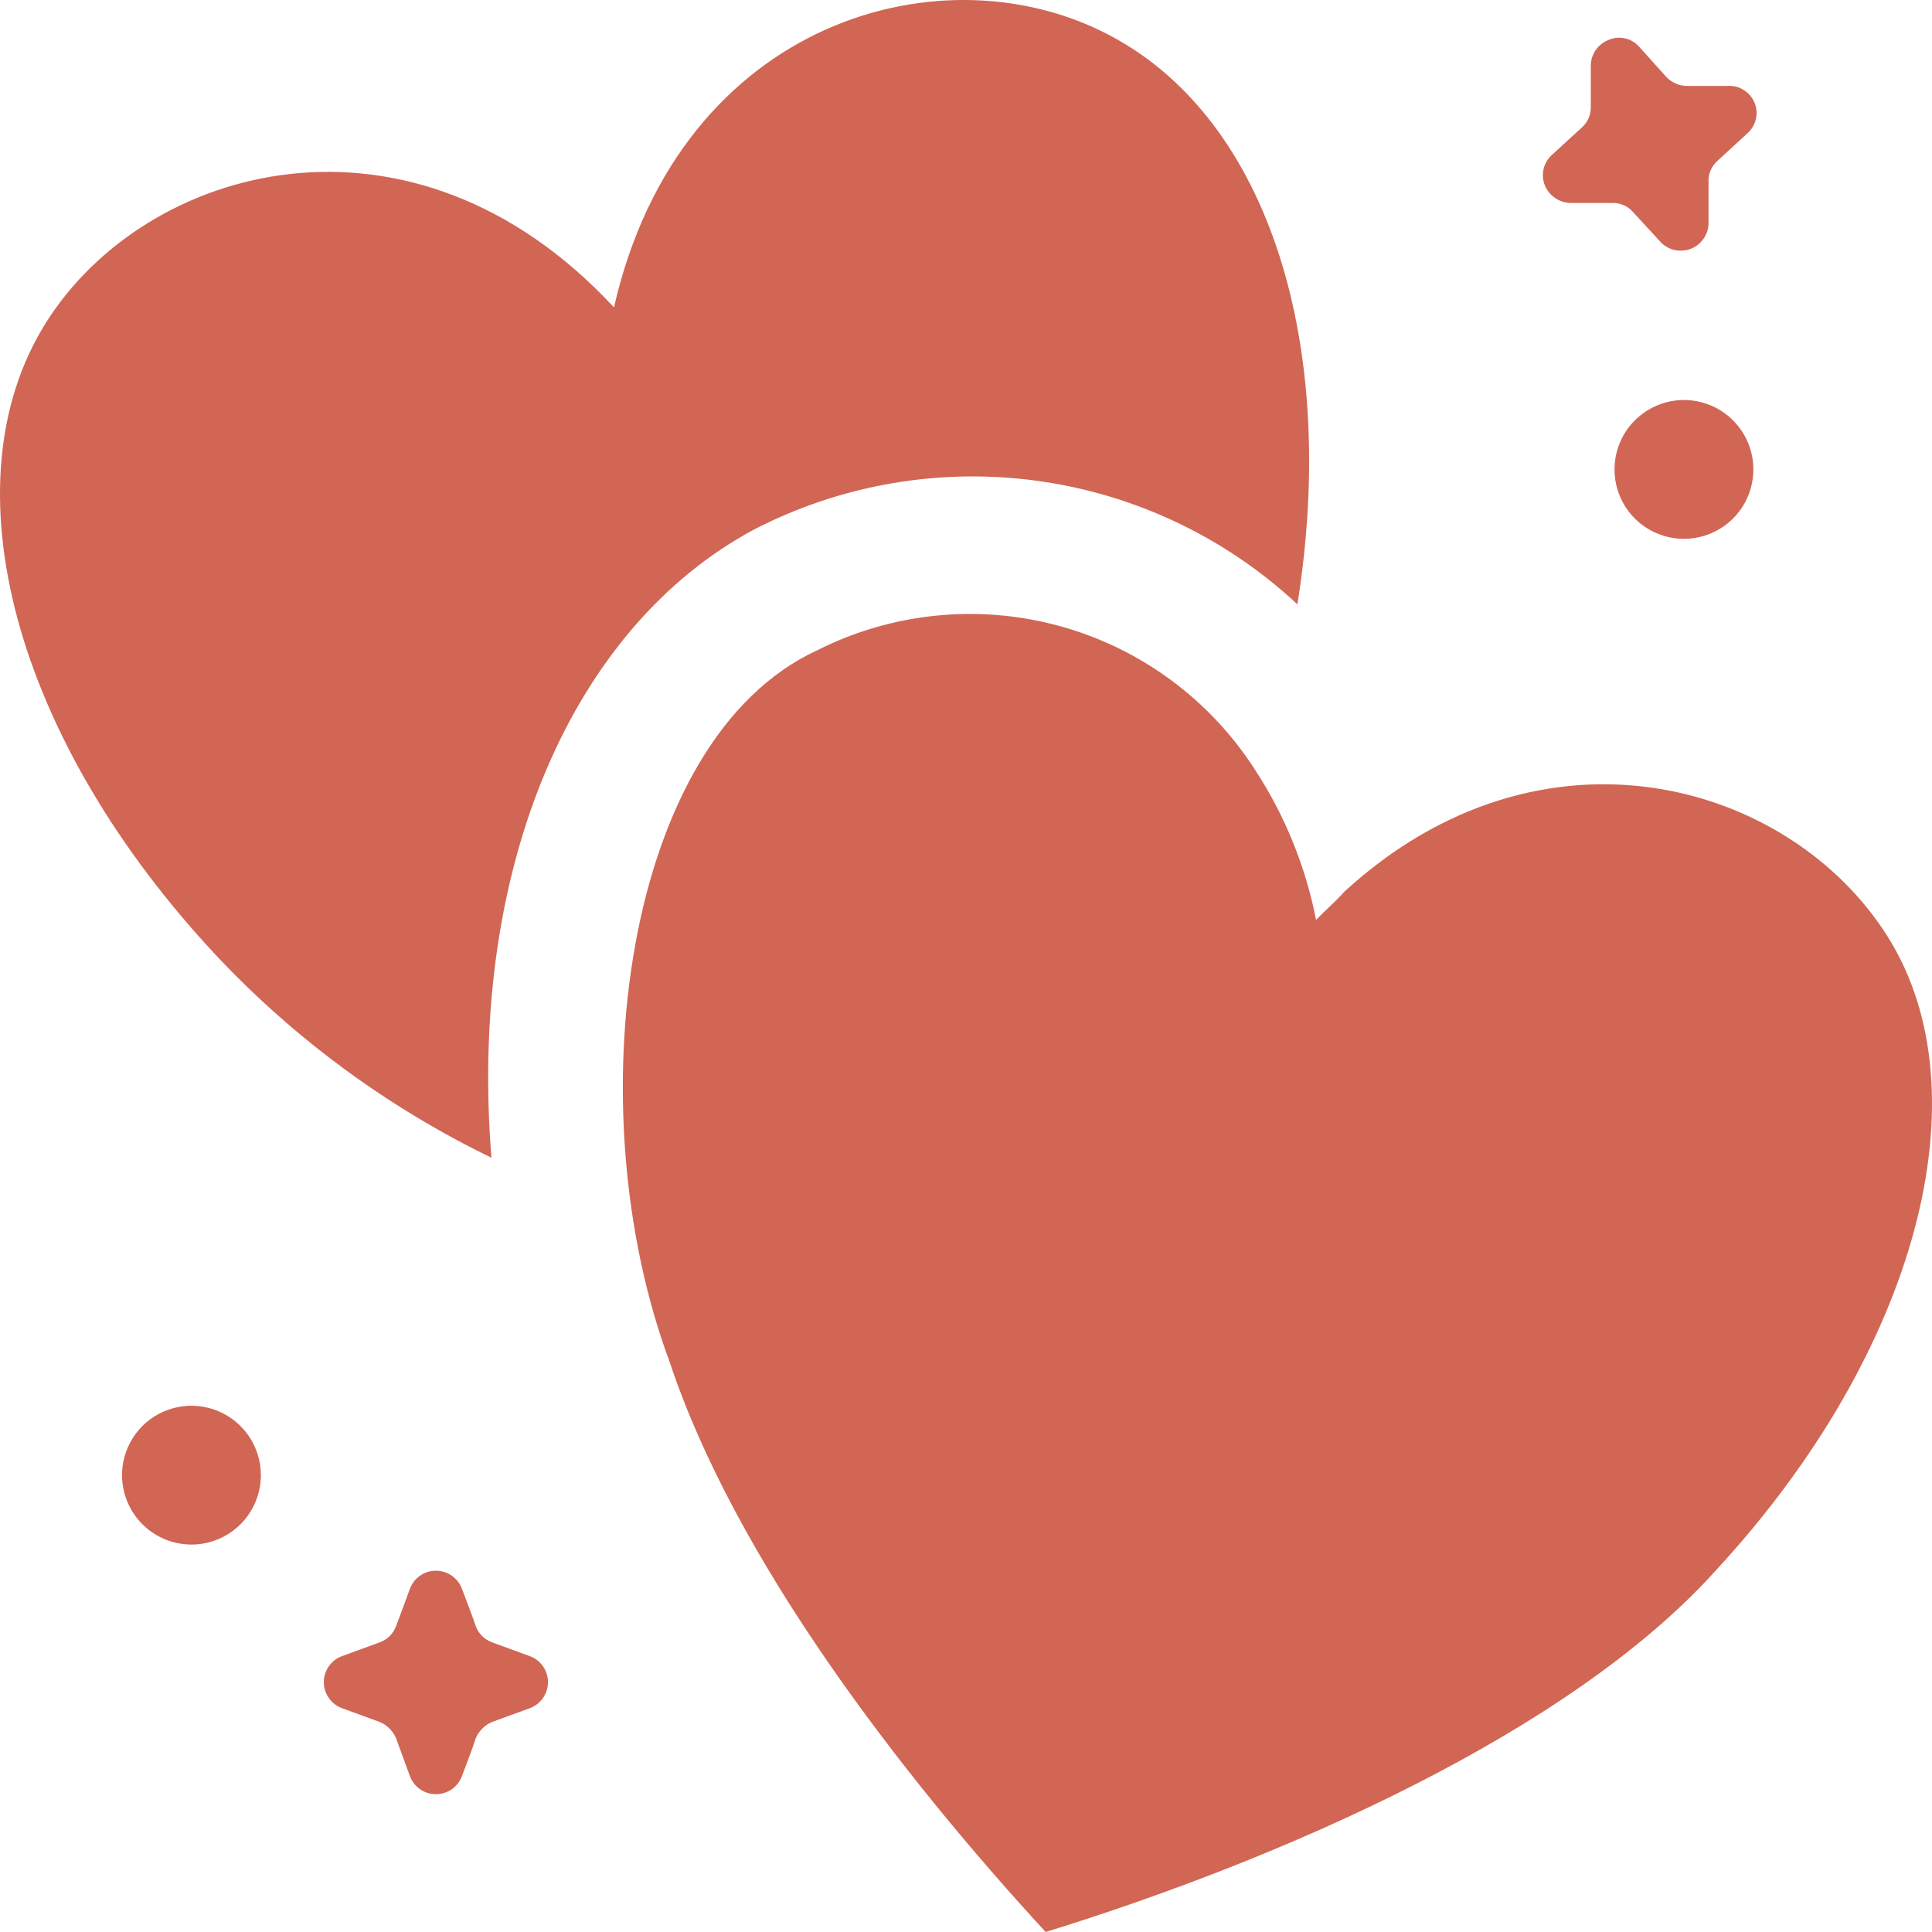 <svg width="30" height="30" viewBox="0 0 30 30" fill="none" xmlns="http://www.w3.org/2000/svg">
<path fill-rule="evenodd" clip-rule="evenodd" d="M26.248 6.216C26.516 6.241 26.764 6.365 26.945 6.564C27.126 6.762 27.226 7.021 27.226 7.289C27.226 7.558 27.126 7.816 26.945 8.015C26.764 8.213 26.516 8.337 26.248 8.362C26.099 8.376 25.948 8.359 25.806 8.311C25.664 8.264 25.533 8.187 25.422 8.086C25.311 7.985 25.222 7.862 25.162 7.725C25.101 7.588 25.07 7.439 25.07 7.289C25.07 7.139 25.101 6.991 25.162 6.854C25.222 6.717 25.311 6.594 25.422 6.493C25.533 6.392 25.664 6.315 25.806 6.267C25.948 6.22 26.099 6.202 26.248 6.216Z" fill="#D16655"/>
<path fill-rule="evenodd" clip-rule="evenodd" d="M2.973 23.984C2.759 23.984 2.551 23.921 2.374 23.802C2.196 23.684 2.058 23.515 1.977 23.318C1.895 23.122 1.874 22.905 1.915 22.696C1.957 22.487 2.06 22.295 2.21 22.144C2.361 21.993 2.553 21.891 2.762 21.849C2.971 21.808 3.188 21.829 3.385 21.91C3.582 21.992 3.75 22.13 3.869 22.307C3.987 22.485 4.051 22.693 4.051 22.906C4.051 23.192 3.937 23.466 3.735 23.668C3.533 23.87 3.258 23.984 2.973 23.984Z" fill="#D16655"/>
<path fill-rule="evenodd" clip-rule="evenodd" d="M20.146 9.384C19.031 8.344 17.622 7.675 16.111 7.467C14.601 7.259 13.064 7.523 11.709 8.222C8.897 9.73 7.266 13.441 7.631 17.977C6.039 17.205 4.6 16.151 3.385 14.866C0.207 11.483 -0.843 7.51 0.704 5.026C2.251 2.543 6.394 1.39 9.534 4.773C10.556 0.284 14.699 -0.849 17.296 0.584C19.686 1.887 20.793 5.326 20.146 9.384Z" fill="#D16655"/>
<path fill-rule="evenodd" clip-rule="evenodd" d="M26.651 24.377C24.373 26.917 19.874 28.875 16.237 30C13.968 27.535 11.409 24.199 10.397 21.144C8.934 17.218 9.675 11.483 12.693 10.096C13.858 9.509 15.2 9.376 16.457 9.722C17.715 10.068 18.799 10.87 19.499 11.97C19.957 12.675 20.275 13.46 20.436 14.285C20.586 14.126 20.755 13.985 20.877 13.844C23.942 11.033 27.795 12.129 29.314 14.547C30.832 16.965 29.782 20.985 26.651 24.377Z" fill="#D16655"/>
<path fill-rule="evenodd" clip-rule="evenodd" d="M24.702 1.025C24.701 0.938 24.727 0.853 24.775 0.781C24.824 0.709 24.893 0.654 24.974 0.622C25.054 0.586 25.143 0.576 25.23 0.595C25.316 0.613 25.393 0.659 25.452 0.725L25.873 1.193C25.915 1.238 25.966 1.274 26.023 1.298C26.079 1.323 26.14 1.335 26.201 1.334H26.83C26.918 1.329 27.005 1.352 27.079 1.399C27.154 1.446 27.212 1.515 27.245 1.597C27.278 1.678 27.285 1.768 27.264 1.854C27.243 1.94 27.196 2.017 27.13 2.074L26.67 2.496C26.624 2.537 26.587 2.587 26.563 2.644C26.538 2.701 26.527 2.762 26.53 2.824V3.452C26.532 3.54 26.507 3.626 26.458 3.699C26.41 3.772 26.34 3.829 26.259 3.862C26.177 3.894 26.087 3.901 26.002 3.882C25.916 3.862 25.839 3.817 25.78 3.752L25.358 3.293C25.317 3.246 25.267 3.209 25.21 3.185C25.153 3.161 25.091 3.149 25.03 3.152H24.402C24.314 3.153 24.227 3.128 24.154 3.079C24.08 3.031 24.023 2.962 23.989 2.88C23.956 2.799 23.949 2.709 23.969 2.623C23.989 2.538 24.035 2.46 24.102 2.402L24.561 1.981C24.608 1.94 24.644 1.889 24.669 1.833C24.693 1.776 24.704 1.714 24.702 1.653C24.702 1.503 24.702 1.268 24.702 1.025Z" fill="#D16655"/>
<path fill-rule="evenodd" clip-rule="evenodd" d="M7.172 27.582C7.141 27.664 7.086 27.734 7.014 27.784C6.942 27.834 6.856 27.86 6.769 27.86C6.681 27.86 6.596 27.834 6.524 27.784C6.452 27.734 6.397 27.664 6.366 27.582L6.15 26.992C6.102 26.878 6.011 26.787 5.897 26.739L5.306 26.523C5.225 26.492 5.154 26.437 5.105 26.365C5.055 26.293 5.028 26.208 5.028 26.12C5.028 26.033 5.055 25.948 5.105 25.876C5.154 25.804 5.225 25.748 5.306 25.718L5.897 25.502C5.955 25.481 6.008 25.447 6.052 25.404C6.095 25.36 6.129 25.307 6.15 25.249C6.206 25.108 6.281 24.893 6.366 24.668C6.397 24.586 6.452 24.516 6.524 24.466C6.596 24.416 6.681 24.39 6.769 24.39C6.856 24.39 6.942 24.416 7.014 24.466C7.086 24.516 7.141 24.586 7.172 24.668C7.256 24.893 7.341 25.108 7.387 25.249C7.408 25.307 7.442 25.36 7.486 25.404C7.529 25.447 7.582 25.481 7.64 25.502L8.231 25.718C8.313 25.748 8.383 25.804 8.433 25.876C8.482 25.948 8.509 26.033 8.509 26.12C8.509 26.208 8.482 26.293 8.433 26.365C8.383 26.437 8.313 26.492 8.231 26.523L7.64 26.739C7.527 26.787 7.436 26.878 7.387 26.992C7.341 27.142 7.256 27.357 7.172 27.582Z" fill="#D16655"/>
</svg>
